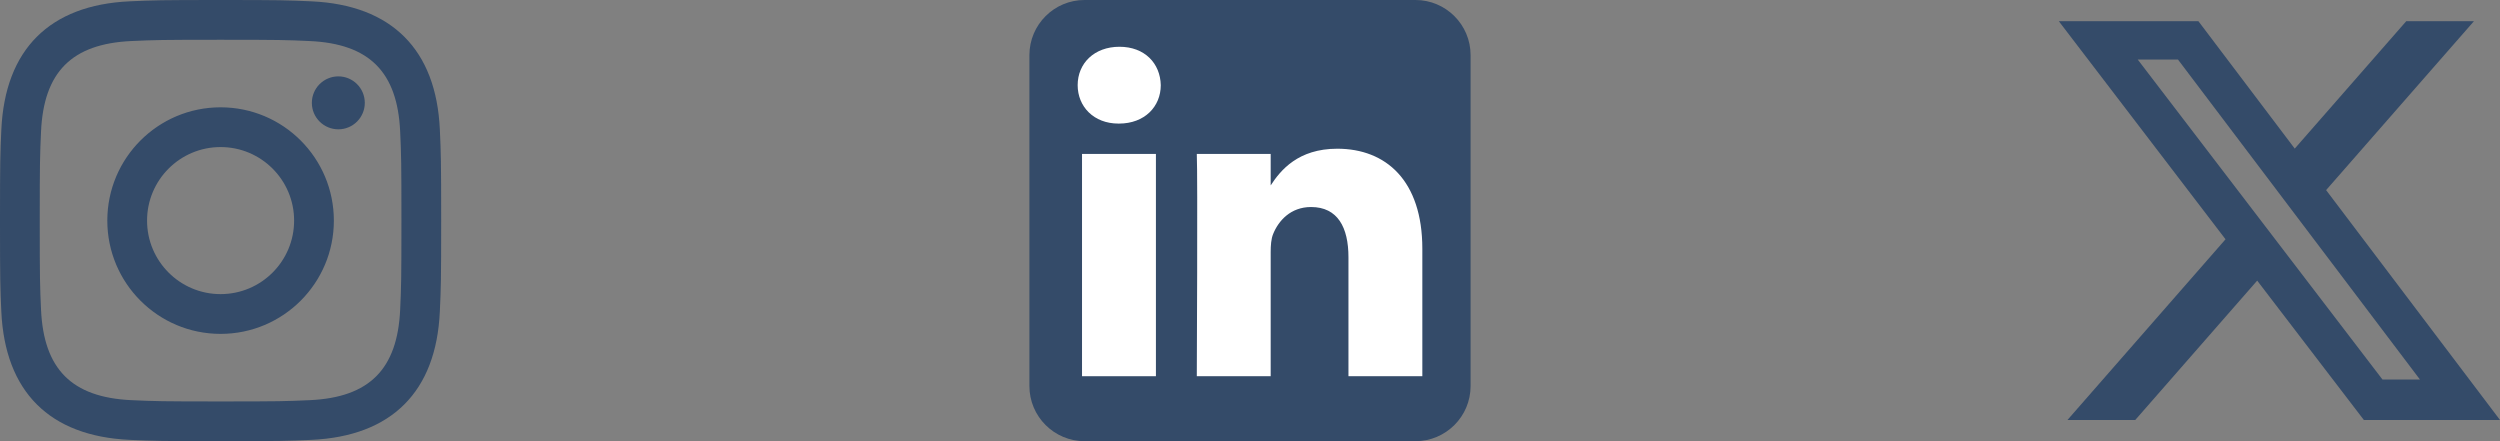 <?xml version="1.0" encoding="utf-8"?>
<svg xmlns="http://www.w3.org/2000/svg" fill="none" height="100%" overflow="visible" preserveAspectRatio="none" style="display: block;" viewBox="0 0 136 24" width="100%">
<rect x="0" y="0" width="136" height="24" fill="#808080" stroke="none"/>
<g id="Social links">
<g clip-path="url(#clip0_0_105)" id="Social link 1">
<path d="M12 2.163C15.204 2.163 15.584 2.175 16.85 2.233C20.102 2.381 21.621 3.924 21.769 7.152C21.827 8.417 21.838 8.797 21.838 12.001C21.838 15.206 21.826 15.585 21.769 16.85C21.62 20.075 20.105 21.621 16.85 21.769C15.584 21.827 15.206 21.839 12 21.839C8.796 21.839 8.416 21.827 7.151 21.769C3.891 21.62 2.38 20.07 2.232 16.849C2.174 15.584 2.162 15.205 2.162 12C2.162 8.796 2.175 8.417 2.232 7.151C2.381 3.924 3.896 2.38 7.151 2.232C8.417 2.175 8.796 2.163 12 2.163ZM12 0C8.741 0 8.333 0.014 7.053 0.072C2.695 0.272 0.273 2.69 0.073 7.052C0.014 8.333 0 8.741 0 12C0 15.259 0.014 15.668 0.072 16.948C0.272 21.306 2.69 23.728 7.052 23.928C8.333 23.986 8.741 24 12 24C15.259 24 15.668 23.986 16.948 23.928C21.302 23.728 23.73 21.31 23.927 16.948C23.986 15.668 24 15.259 24 12C24 8.741 23.986 8.333 23.928 7.053C23.732 2.699 21.311 0.273 16.949 0.073C15.668 0.014 15.259 0 12 0ZM12 5.838C8.597 5.838 5.838 8.597 5.838 12C5.838 15.403 8.597 18.163 12 18.163C15.403 18.163 18.162 15.404 18.162 12C18.162 8.597 15.403 5.838 12 5.838ZM12 16C9.791 16 8 14.21 8 12C8 9.791 9.791 8 12 8C14.209 8 16 9.791 16 12C16 14.21 14.209 16 12 16ZM18.406 4.155C17.61 4.155 16.965 4.8 16.965 5.595C16.965 6.39 17.61 7.035 18.406 7.035C19.201 7.035 19.845 6.39 19.845 5.595C19.845 4.8 19.201 4.155 18.406 4.155Z" fill="#0B2F5D" fill-opacity="0.65" id="Vector"/>
</g>
<g clip-path="url(#clip1_0_105)" id="Social link 2">
<g id="Vector_2">
<path clip-rule="evenodd" d="M80 3C80 1.344 78.656 0 77 0H59C57.344 0 56 1.344 56 3V21C56 22.656 57.344 24 59 24H77C78.656 24 80 22.656 80 21V3Z" fill="#0B2F5D" fill-opacity="0.65" fill-rule="evenodd"/>
<path d="M62.882 8.374H58.862V20.466H62.882V8.374Z" fill="white"/>
<path d="M60.899 2.544C59.524 2.544 58.625 3.448 58.625 4.633C58.625 5.794 59.496 6.723 60.846 6.723H60.872C62.273 6.723 63.146 5.794 63.146 4.633C63.12 3.448 62.274 2.544 60.899 2.544Z" fill="white"/>
<path d="M72.748 8.09C70.615 8.09 69.66 9.263 69.125 10.086V8.374H65.106C65.159 9.508 65.106 20.466 65.106 20.466H69.125V13.713C69.125 13.352 69.151 12.99 69.258 12.732C69.548 12.01 70.209 11.262 71.32 11.262C72.773 11.262 73.356 12.372 73.356 13.996V20.466H77.375V13.532C77.375 9.818 75.392 8.09 72.748 8.09Z" fill="white"/>
</g>
</g>
<g id="Social link 3">
<path d="M130.9 1.153H134.582L126.54 10.342L136 22.848H128.595L122.791 15.265L116.157 22.848H112.469L121.069 13.017L112 1.153H119.593L124.834 8.084L130.9 1.153ZM129.607 20.647H131.646L118.482 3.239H116.292L129.607 20.647Z" fill="#0B2F5D" fill-opacity="0.65" id="Vector_3"/>
</g>
</g>
<defs>
<clipPath id="clip0_0_105">
<rect fill="white" height="24" width="24"/>
</clipPath>
<clipPath id="clip1_0_105">
<rect fill="white" height="24" transform="translate(56)" width="24"/>
</clipPath>
</defs>
</svg>